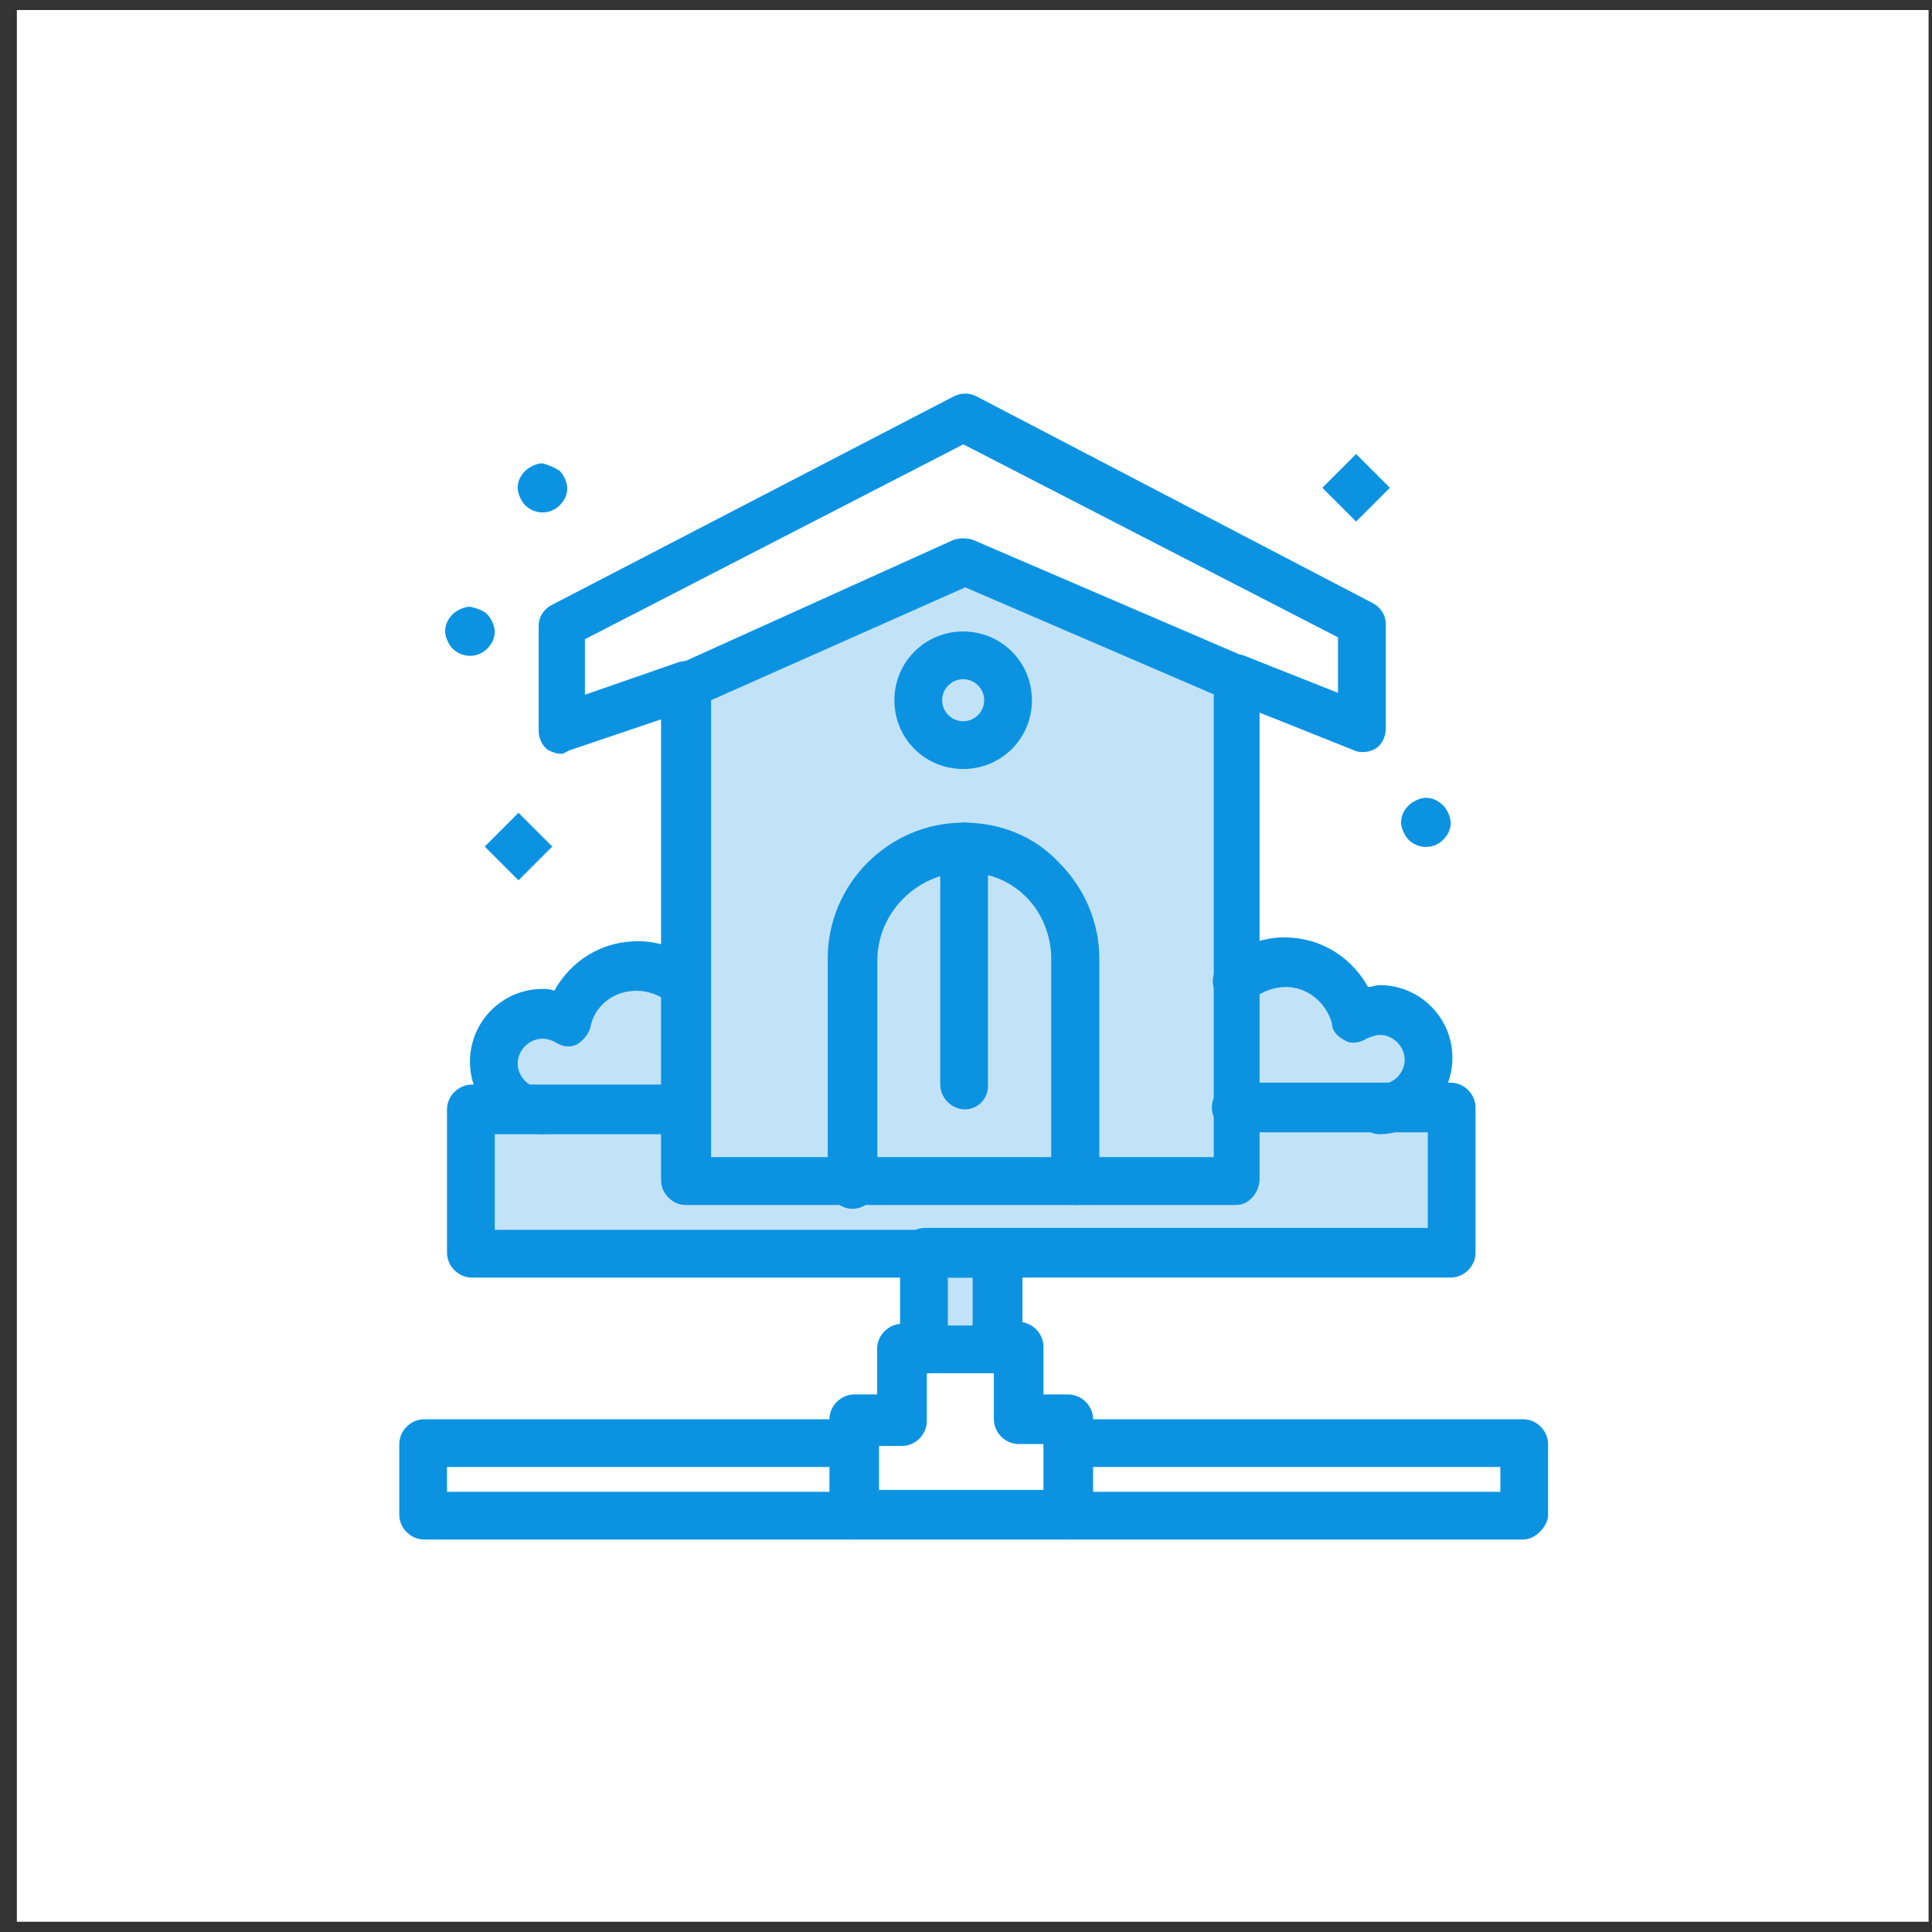 <svg width="102" height="102" viewBox="0 0 102 102" fill="none" xmlns="http://www.w3.org/2000/svg">
<rect x="0" y="0" width="102" height="102" fill="#333333" stroke="none"/>
<path d="M101.82 0.529H0.89V101.459H101.82V0.529Z" fill="white"/>
<path d="M56.4 76.23V80.07H45.1V76.23V75.019H47.62V71.189H48.83H52.67H53.88V75.019H56.4V76.23Z" fill="white"/>
<path d="M45.1 76.23H22.39V80.07H45.1V76.23Z" fill="white"/>
<path d="M80.42 76.23H56.4V80.07H80.42V76.23Z" fill="white"/>
<path d="M52.67 66.14H48.83V71.19H52.67V66.14Z" fill="#C2E3F7"/>
<path d="M76.59 58.569V66.139H52.67H48.83H24.91V58.569H28.65H36.22V62.409H45.1H56.81H61.45H65.28V58.569H72.85H76.59Z" fill="#C2E3F7"/>
<path d="M50.85 29.699L36.22 36.259C36.22 39.489 36.22 55.339 36.22 62.399C39.85 62.399 60.95 62.399 65.29 62.399C65.29 62.199 65.29 36.159 65.29 35.959L50.85 29.699Z" fill="#C2E3F7"/>
<path d="M50.95 44.739C52.56 44.739 54.08 45.449 55.09 46.459C56.2 47.569 56.81 48.979 56.81 50.599V62.409H45.1V50.599C45.1 47.369 47.72 44.739 50.95 44.739Z" fill="#C2E3F7"/>
<path d="M50.85 34.649C52.16 34.649 53.27 35.759 53.27 37.069C53.27 38.379 52.16 39.489 50.85 39.489C49.54 39.489 48.43 38.379 48.43 37.069C48.43 35.659 49.54 34.649 50.85 34.649Z" fill="#C2E3F7"/>
<path d="M71.85 33.029V38.479L65.28 35.859L50.85 29.699L36.22 36.259L29.65 38.479V33.029L50.85 22.029L71.85 33.029Z" fill="white"/>
<path d="M36.22 52.009V58.569H28.65C27.24 58.569 26.13 57.459 26.13 56.049C26.13 54.639 27.24 53.529 28.65 53.529C29.15 53.529 29.66 53.629 29.96 53.929C30.36 52.209 31.88 50.999 33.7 50.999C34.7 50.999 35.51 51.399 36.22 52.009Z" fill="#C2E3F7"/>
<path d="M72.85 53.519C74.26 53.519 75.37 54.629 75.37 56.039C75.37 57.449 74.26 58.559 72.85 58.559H65.28V51.999C65.99 51.389 66.79 50.989 67.8 50.989C69.62 50.989 71.13 52.199 71.54 53.919C71.85 53.619 72.35 53.519 72.85 53.519Z" fill="#C2E3F7"/>
<path d="M76.19 42.519C76.39 42.719 76.59 43.129 76.59 43.429C76.59 43.729 76.49 44.039 76.19 44.339C75.69 44.839 74.88 44.839 74.37 44.339C74.17 44.139 73.97 43.729 73.97 43.429C73.97 43.129 74.07 42.819 74.37 42.519C74.57 42.319 74.98 42.119 75.28 42.119C75.68 42.119 75.98 42.319 76.19 42.519Z" fill="#0B93E2"/>
<path d="M71.596 23.97L69.814 25.752L71.596 27.534L73.378 25.752L71.596 23.97Z" fill="#0B93E2"/>
<path d="M29.55 24.859C29.75 25.059 29.95 25.469 29.95 25.769C29.95 26.069 29.85 26.379 29.55 26.679C29.05 27.179 28.24 27.179 27.73 26.679C27.53 26.479 27.33 26.069 27.33 25.769C27.33 25.469 27.43 25.159 27.73 24.859C27.93 24.659 28.34 24.459 28.64 24.459C28.95 24.549 29.25 24.659 29.55 24.859Z" fill="#0B93E2"/>
<path d="M27.373 42.912L25.591 44.694L27.373 46.476L29.155 44.694L27.373 42.912Z" fill="#0B93E2"/>
<path d="M25.72 32.429C25.92 32.629 26.12 33.039 26.12 33.339C26.12 33.639 26.02 33.949 25.72 34.249C25.22 34.749 24.41 34.749 23.9 34.249C23.7 34.049 23.5 33.639 23.5 33.339C23.5 33.039 23.6 32.729 23.9 32.429C24.1 32.229 24.51 32.029 24.81 32.029C25.21 32.119 25.52 32.229 25.72 32.429Z" fill="#0B93E2"/>
<path d="M29.651 39.799C29.351 39.799 29.15 39.699 28.94 39.599C28.64 39.399 28.44 38.989 28.44 38.589V33.039C28.44 32.539 28.741 32.129 29.151 31.929L50.35 20.929C50.75 20.729 51.16 20.729 51.56 20.929L72.45 31.829C72.85 32.029 73.16 32.439 73.16 32.939V38.489C73.16 38.889 72.96 39.299 72.66 39.499C72.36 39.699 71.85 39.799 71.45 39.599L64.89 36.979C64.28 36.679 63.88 35.969 64.18 35.369C64.48 34.759 65.19 34.359 65.8 34.659L70.64 36.579V33.649L50.86 23.459L30.88 33.749V36.679L35.83 34.959C36.54 34.759 37.24 35.059 37.45 35.769C37.65 36.479 37.35 37.179 36.64 37.389L30.08 39.609C29.86 39.699 29.761 39.799 29.651 39.799Z" fill="#0B93E2"/>
<path d="M56.81 63.62C56.1 63.62 55.5 63.01 55.5 62.31V50.6C55.5 49.39 55 48.18 54.19 47.37C53.28 46.46 52.17 46.06 50.96 46.06C48.44 46.06 46.32 48.18 46.32 50.7V62.51C46.32 63.22 45.71 63.82 45.01 63.82C44.3 63.82 43.7 63.21 43.7 62.51V50.6C43.7 46.66 46.93 43.43 50.87 43.43C52.79 43.43 54.61 44.14 55.92 45.55C57.23 46.86 58.04 48.68 58.04 50.6V62.41C58.12 63.01 57.51 63.62 56.81 63.62Z" fill="#0B93E2"/>
<path d="M76.59 67.449H52.67C51.96 67.449 51.36 66.839 51.36 66.139C51.36 65.429 51.97 64.829 52.67 64.829H75.38V59.779H65.29C64.58 59.779 63.98 59.169 63.98 58.469C63.98 57.759 64.59 57.159 65.29 57.159H76.59C77.3 57.159 77.9 57.769 77.9 58.469V66.139C77.9 66.849 77.3 67.449 76.59 67.449Z" fill="#0B93E2"/>
<path d="M48.83 67.45H24.91C24.2 67.45 23.6 66.84 23.6 66.14V58.57C23.6 57.86 24.21 57.26 24.91 57.26H36.21C36.92 57.26 37.52 57.87 37.52 58.57C37.52 59.28 36.91 59.88 36.21 59.88H26.12V64.93H48.83C49.54 64.93 50.14 65.54 50.14 66.24C50.14 66.85 49.54 67.45 48.83 67.45Z" fill="#0B93E2"/>
<path d="M65.28 63.619H36.21C35.5 63.619 34.9 63.009 34.9 62.309V36.269C34.9 35.769 35.2 35.359 35.61 35.159L50.35 28.499C50.65 28.399 51.06 28.399 51.36 28.499L65.69 34.659C66.19 34.859 66.5 35.269 66.5 35.769V62.219C66.5 63.009 65.89 63.619 65.28 63.619ZM37.53 61.089H64.08V36.659L50.96 31.009L37.54 36.969V61.089H37.53Z" fill="#0B93E2"/>
<path d="M56.4 81.279H45.1C44.39 81.279 43.79 80.669 43.79 79.969C43.79 79.259 44.4 78.659 45.1 78.659H56.4C57.11 78.659 57.71 79.269 57.71 79.969C57.71 80.669 57.11 81.279 56.4 81.279Z" fill="#0B93E2"/>
<path d="M45.1 77.55C44.39 77.55 43.79 76.94 43.79 76.24V74.93C43.79 74.22 44.4 73.62 45.1 73.62H46.31V71.2C46.31 70.49 46.92 69.89 47.62 69.89H48.93C49.64 69.89 50.24 70.5 50.24 71.2C50.24 71.91 49.63 72.51 48.93 72.51V75.03C48.93 75.74 48.32 76.34 47.62 76.34H46.31C46.31 76.94 45.7 77.55 45.1 77.55Z" fill="#0B93E2"/>
<path d="M56.4 77.549C55.69 77.549 55.09 76.939 55.09 76.239H53.78C53.07 76.239 52.47 75.629 52.47 74.929V72.409C51.76 72.409 51.16 71.799 51.16 71.099C51.16 70.389 51.77 69.789 52.47 69.789H53.78C54.49 69.789 55.09 70.399 55.09 71.099V73.619H56.4C57.11 73.619 57.71 74.229 57.71 74.929V76.239C57.71 76.939 57.11 77.549 56.4 77.549Z" fill="#0B93E2"/>
<path d="M80.42 81.28H56.4C55.69 81.28 55.09 80.67 55.09 79.97V76.24C55.09 75.53 55.7 74.93 56.4 74.93H80.42C81.13 74.93 81.73 75.54 81.73 76.24V80.08C81.64 80.67 81.03 81.28 80.42 81.28ZM57.71 78.76H79.21V77.45H57.71V78.76Z" fill="#0B93E2"/>
<path d="M45.1 81.28H22.39C21.68 81.28 21.08 80.67 21.08 79.97V76.24C21.08 75.53 21.69 74.93 22.39 74.93H45.1C45.81 74.93 46.41 75.54 46.41 76.24V80.08C46.31 80.67 45.7 81.28 45.1 81.28ZM23.6 78.76H43.79V77.45H23.6V78.76Z" fill="#0B93E2"/>
<path d="M52.67 72.499H48.831C48.12 72.499 47.52 71.889 47.52 71.189V66.139C47.52 65.429 48.13 64.829 48.831 64.829H52.67C53.38 64.829 53.98 65.439 53.98 66.139V71.189C53.88 71.889 53.27 72.499 52.67 72.499ZM50.141 69.979H51.35V67.459H50.041V69.979H50.141Z" fill="#0B93E2"/>
<path d="M72.85 59.879C72.14 59.879 71.54 59.269 71.54 58.569C71.54 57.859 72.15 57.259 72.85 57.259C73.56 57.259 74.16 56.649 74.16 55.949C74.16 55.239 73.55 54.639 72.85 54.639C72.65 54.639 72.35 54.739 72.14 54.839C71.84 55.039 71.33 55.139 71.03 54.939C70.63 54.739 70.32 54.439 70.32 54.029C70.02 52.919 69.01 52.109 67.9 52.109C67.29 52.109 66.69 52.309 66.18 52.719C65.68 53.219 64.87 53.119 64.36 52.619C63.86 52.119 63.96 51.309 64.46 50.799C65.37 49.989 66.58 49.489 67.79 49.489C69.71 49.489 71.32 50.499 72.23 52.109C72.43 52.109 72.63 52.009 72.84 52.009C74.96 52.009 76.68 53.729 76.68 55.839C76.69 57.959 74.87 59.879 72.85 59.879Z" fill="#0B93E2"/>
<path d="M28.651 59.88C26.531 59.88 24.811 58.159 24.811 56.049C24.811 53.929 26.531 52.209 28.651 52.209C28.851 52.209 29.051 52.209 29.261 52.309C30.171 50.689 31.781 49.69 33.701 49.69C34.911 49.69 36.121 50.19 37.031 50.999C37.531 51.499 37.641 52.309 37.131 52.819C36.631 53.319 35.821 53.429 35.31 52.919C34.81 52.52 34.201 52.309 33.591 52.309C32.381 52.309 31.37 53.12 31.171 54.23C31.07 54.63 30.771 54.94 30.461 55.139C30.061 55.34 29.651 55.239 29.351 55.039C29.151 54.94 28.951 54.839 28.641 54.839C27.931 54.839 27.331 55.449 27.331 56.149C27.331 56.859 27.941 57.459 28.641 57.459C29.351 57.459 29.951 58.069 29.951 58.769C29.961 59.479 29.351 59.88 28.651 59.88Z" fill="#0B93E2"/>
<path d="M50.95 58.57C50.24 58.57 49.64 57.96 49.64 57.26V44.74C49.64 44.03 50.25 43.43 50.95 43.43C51.66 43.43 52.16 44.04 52.16 44.74V57.36C52.16 57.96 51.66 58.57 50.95 58.57Z" fill="#0B93E2"/>
<path d="M50.85 40.599C48.83 40.599 47.22 38.989 47.22 36.969C47.22 34.949 48.84 33.339 50.85 33.339C52.87 33.339 54.48 34.959 54.48 36.969C54.48 38.989 52.87 40.599 50.85 40.599ZM50.85 35.859C50.24 35.859 49.74 36.359 49.74 36.969C49.74 37.579 50.24 38.079 50.85 38.079C51.46 38.079 51.96 37.579 51.96 36.969C51.96 36.359 51.46 35.859 50.85 35.859Z" fill="#0B93E2"/>
</svg>
